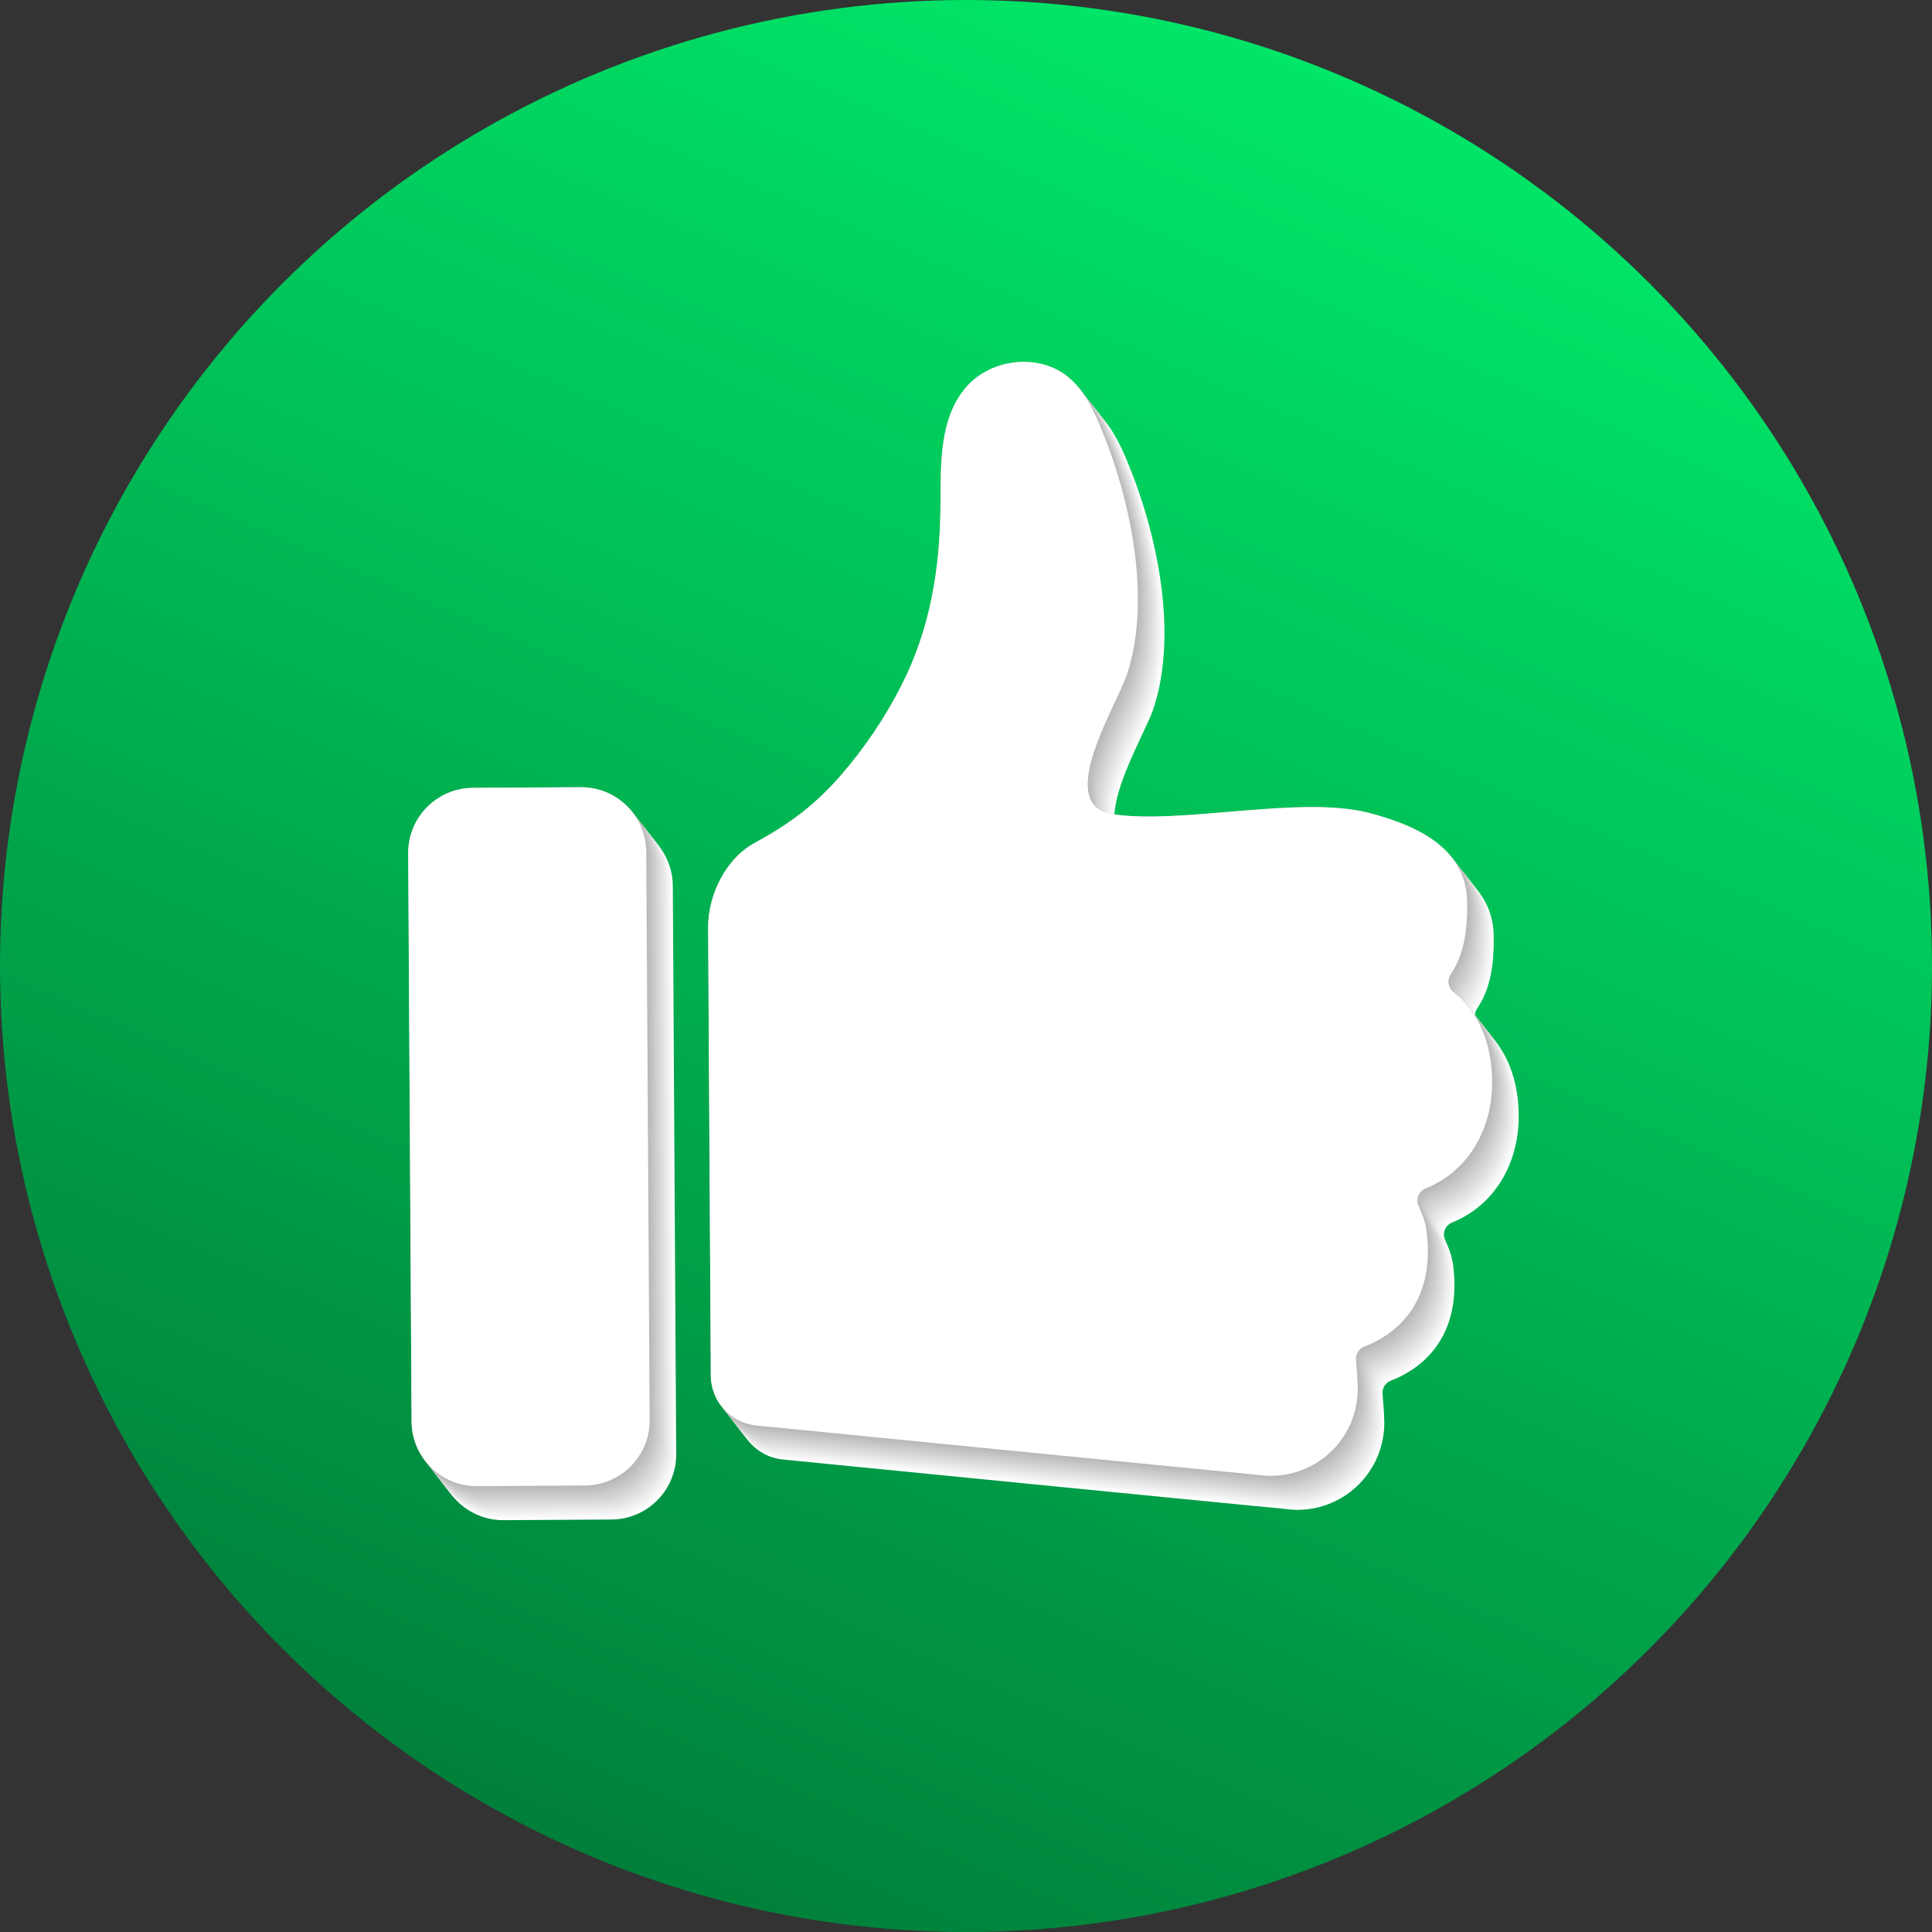 <?xml version="1.0" encoding="UTF-8"?><svg xmlns="http://www.w3.org/2000/svg" xmlns:xlink="http://www.w3.org/1999/xlink" viewBox="0 0 2861.57 2861.57"><rect x="0" y="0" width="2861.57" height="2861.57" fill="#333333" stroke="none"/><defs><style>.cls-1{fill:url(#linear-gradient);}.cls-2{fill:#f2f2f2;}.cls-3{fill:#f8f8f8;}.cls-4{fill:#eee;}.cls-5{fill:#ebebeb;}.cls-6{fill:#f5f5f5;}.cls-7{fill:#fcfcfc;}.cls-8{fill:#e7e7e7;}.cls-9{fill:#fff;}.cls-10{fill:#e4e4e4;}.cls-11{fill:#b5b5b5;}.cls-12{fill:#b8b8b8;}.cls-13{fill:#c2c2c2;}.cls-14{fill:#cdcdcd;}.cls-15{fill:#bcbcbc;}.cls-16{fill:#bfbfbf;}.cls-17{fill:#c9c9c9;}.cls-18{fill:#d0d0d0;}.cls-19{fill:#ddd;}.cls-20{fill:#d3d3d3;}.cls-21{fill:#dadada;}.cls-22{fill:#d7d7d7;}.cls-23{fill:#c6c6c6;}.cls-24{fill:#e1e1e1;}.cls-25{mix-blend-mode:multiply;}.cls-26{isolation:isolate;}</style><linearGradient id="linear-gradient" x1="1996.95" y1="116.38" x2="864.62" y2="2745.19" gradientTransform="matrix(1, 0, 0, 1, 0, 0)" gradientUnits="userSpaceOnUse"><stop offset="0" stop-color="#00e668"/><stop offset="1" stop-color="#00803a"/></linearGradient></defs><g class="cls-26"><g id="Layer_2"><g id="_Layer_"><g><circle class="cls-1" cx="1430.79" cy="1430.79" r="1430.79"/><g><g class="cls-25"><g><path class="cls-9" d="M1569.68,587.18c18.84,2.33,36.9,9.4,51.69,21.6,21.93,18.09,35.37,44.33,46.5,70.48,45.19,106.22,77.81,256.6,40.79,369.68-15.1,46.11-109.49,194.34-20.8,207.47,1.97,.29,3.95,.56,5.97,.81,93.76,11.59,240.79-21.08,342.14-8.55,11.14,1.38,21.74,3.3,31.65,5.89,76.49,19.99,144.37,55.32,144.84,133.31,.23,39.17-4.08,75.53-24.49,105.69-5.68,8.4-3.91,19.71,4.05,25.98,39.24,30.91,57.04,78.77,57.36,132.61,.43,71.67-36.03,133.19-98.63,158.58-10.22,4.15-14.92,15.9-10.28,25.91,5.29,11.41,9.96,23.55,11.67,36.6,15.52,118.28-59.85,159.53-91.93,171.59-8.11,3.05-13.21,11.08-12.46,19.72,1.12,12.92,2.51,31,2.58,42.17,.42,71.14-56.9,129.15-128.03,129.57-5.64,.03-11.2-.3-16.65-.98-1.18-.15-2.35-.31-3.52-.48-44.76-4.08-742.79-73.11-742.79-73.11-.57-.06-1.15-.12-1.72-.19-37.16-4.59-65.3-36.08-65.53-73.71,0,0-3.96-663.15-3.96-663.16-.29-48.12,25.6-102.31,68.88-125.81,51.56-28,89.87-56.41,128.68-101.28,34.5-39.89,64.18-83.93,88.2-130.88,43.09-84.24,57.74-173.58,58.36-267.7,.41-61.8-1.91-130.64,39.32-176.68,24.17-26.98,62.52-39.53,98.12-35.13"/><path class="cls-9" d="M912.04,1217.06c47.37,5.86,84.18,46.11,84.48,95.12l5.02,841.44c.32,53.26-42.6,96.69-95.85,97.01l-159.8,.95c-4.25,.03-8.43-.22-12.53-.73-47.38-5.86-84.18-46.11-84.48-95.12l-5.02-841.44c-.32-53.26,42.6-96.69,95.86-97.01l159.8-.95c4.24-.03,8.43,.22,12.53,.73"/></g><g><path class="cls-7" d="M1567.89,584.89c18.84,2.33,36.9,9.4,51.69,21.6,21.93,18.09,35.37,44.33,46.5,70.48,45.19,106.22,77.81,256.6,40.79,369.68-15.1,46.11-109.49,194.34-20.8,207.47,1.97,.29,3.95,.56,5.97,.81,93.76,11.59,240.79-21.08,342.14-8.55,11.14,1.38,21.74,3.3,31.65,5.89,76.49,19.99,144.37,55.32,144.84,133.31,.23,39.17-4.08,75.53-24.49,105.69-5.68,8.4-3.91,19.71,4.06,25.98,39.24,30.91,57.04,78.77,57.36,132.61,.43,71.67-36.03,133.19-98.63,158.58-10.22,4.15-14.92,15.9-10.28,25.91,5.29,11.42,9.96,23.55,11.67,36.6,15.52,118.28-59.85,159.53-91.93,171.59-8.11,3.05-13.21,11.08-12.46,19.72,1.12,12.92,2.51,31,2.58,42.18,.42,71.14-56.9,129.15-128.03,129.57-5.64,.03-11.2-.3-16.65-.98-1.18-.15-2.35-.31-3.52-.48-44.76-4.08-742.79-73.11-742.79-73.11-.58-.06-1.15-.12-1.72-.19-37.16-4.59-65.3-36.08-65.53-73.71,0,0-3.96-663.15-3.96-663.15-.29-48.12,25.6-102.31,68.88-125.81,51.56-28,89.87-56.41,128.68-101.28,34.5-39.88,64.18-83.93,88.2-130.88,43.09-84.24,57.74-173.58,58.36-267.7,.41-61.8-1.91-130.64,39.32-176.68,24.17-26.98,62.52-39.53,98.12-35.13"/><path class="cls-7" d="M910.25,1214.77c47.38,5.86,84.18,46.11,84.48,95.12l5.02,841.44c.32,53.26-42.6,96.69-95.85,97l-159.8,.95c-4.25,.03-8.43-.22-12.53-.73-47.38-5.86-84.18-46.11-84.48-95.12l-5.02-841.44c-.32-53.26,42.6-96.69,95.85-97.01l159.8-.95c4.25-.03,8.43,.22,12.53,.73"/></g><g><path class="cls-3" d="M1566.11,582.6c18.84,2.33,36.9,9.4,51.69,21.6,21.93,18.09,35.37,44.33,46.5,70.48,45.19,106.22,77.81,256.6,40.79,369.68-15.1,46.11-109.49,194.34-20.8,207.47,1.97,.29,3.95,.56,5.97,.81,93.76,11.59,240.79-21.08,342.13-8.55,11.14,1.38,21.74,3.3,31.65,5.89,76.49,19.99,144.38,55.32,144.84,133.31,.23,39.17-4.08,75.53-24.49,105.69-5.68,8.4-3.91,19.71,4.06,25.98,39.24,30.91,57.04,78.77,57.36,132.61,.43,71.67-36.03,133.19-98.63,158.58-10.22,4.15-14.92,15.9-10.28,25.91,5.29,11.42,9.96,23.55,11.67,36.6,15.52,118.28-59.85,159.53-91.93,171.59-8.11,3.05-13.21,11.08-12.46,19.72,1.12,12.92,2.51,31,2.58,42.18,.42,71.14-56.9,129.15-128.03,129.57-5.64,.03-11.2-.3-16.65-.98-1.18-.15-2.35-.31-3.52-.48-44.77-4.08-742.79-73.11-742.79-73.11-.58-.06-1.15-.12-1.72-.19-37.16-4.59-65.3-36.08-65.53-73.71,0,0-3.96-663.15-3.96-663.16-.29-48.12,25.6-102.31,68.88-125.81,51.56-28,89.87-56.41,128.68-101.28,34.5-39.89,64.18-83.93,88.2-130.88,43.09-84.24,57.74-173.58,58.36-267.7,.41-61.8-1.91-130.64,39.32-176.68,24.17-26.98,62.52-39.53,98.12-35.13"/><path class="cls-3" d="M908.47,1212.48c47.38,5.86,84.18,46.11,84.48,95.12l5.02,841.44c.32,53.26-42.6,96.69-95.85,97.01l-159.8,.95c-4.25,.03-8.43-.22-12.53-.73-47.37-5.86-84.18-46.11-84.48-95.12l-5.02-841.44c-.32-53.26,42.6-96.69,95.85-97.01l159.8-.95c4.24-.03,8.42,.22,12.53,.73"/></g><g><path class="cls-6" d="M1564.32,580.32c18.84,2.33,36.9,9.4,51.69,21.6,21.93,18.09,35.37,44.32,46.5,70.48,45.19,106.22,77.81,256.6,40.79,369.68-15.1,46.11-109.49,194.34-20.8,207.47,1.97,.29,3.95,.56,5.97,.81,93.76,11.59,240.79-21.08,342.13-8.55,11.14,1.38,21.74,3.3,31.65,5.89,76.49,19.99,144.37,55.32,144.84,133.31,.23,39.17-4.08,75.53-24.49,105.69-5.68,8.4-3.91,19.71,4.05,25.98,39.24,30.91,57.04,78.77,57.36,132.61,.43,71.67-36.03,133.19-98.63,158.58-10.22,4.15-14.92,15.9-10.28,25.91,5.29,11.42,9.96,23.55,11.67,36.6,15.52,118.28-59.85,159.53-91.93,171.59-8.11,3.05-13.21,11.08-12.46,19.72,1.12,12.92,2.51,31,2.58,42.18,.42,71.14-56.9,129.15-128.03,129.57-5.64,.03-11.2-.3-16.66-.98-1.18-.15-2.35-.31-3.52-.48-44.76-4.08-742.79-73.11-742.79-73.11-.58-.06-1.15-.12-1.72-.19-37.16-4.59-65.3-36.08-65.53-73.71,0,0-3.96-663.15-3.96-663.16-.29-48.12,25.6-102.31,68.88-125.81,51.56-28,89.87-56.41,128.68-101.28,34.5-39.89,64.18-83.93,88.2-130.88,43.09-84.24,57.74-173.58,58.36-267.7,.41-61.8-1.91-130.64,39.32-176.68,24.17-26.98,62.52-39.53,98.12-35.13"/><path class="cls-6" d="M906.68,1210.2c47.37,5.86,84.18,46.11,84.48,95.12l5.02,841.44c.32,53.26-42.6,96.69-95.85,97.01l-159.8,.95c-4.24,.03-8.43-.22-12.53-.73-47.38-5.86-84.18-46.11-84.48-95.12l-5.02-841.44c-.32-53.26,42.6-96.69,95.85-97.01l159.8-.95c4.25-.03,8.43,.22,12.53,.73"/></g><g><path class="cls-2" d="M1562.54,578.03c18.84,2.33,36.9,9.4,51.69,21.6,21.93,18.09,35.37,44.33,46.5,70.48,45.19,106.22,77.81,256.6,40.79,369.68-15.1,46.11-109.49,194.34-20.8,207.47,1.97,.29,3.95,.56,5.97,.81,93.76,11.59,240.79-21.08,342.14-8.55,11.14,1.38,21.74,3.3,31.65,5.89,76.49,19.99,144.37,55.32,144.84,133.31,.23,39.17-4.08,75.53-24.49,105.69-5.68,8.4-3.91,19.71,4.05,25.98,39.24,30.91,57.04,78.77,57.36,132.61,.43,71.67-36.03,133.19-98.63,158.58-10.22,4.15-14.92,15.9-10.28,25.91,5.29,11.42,9.96,23.55,11.67,36.6,15.52,118.28-59.84,159.53-91.93,171.59-8.11,3.05-13.21,11.08-12.46,19.72,1.12,12.92,2.51,31,2.58,42.17,.42,71.14-56.9,129.15-128.03,129.57-5.64,.03-11.2-.3-16.65-.98-1.18-.15-2.35-.31-3.52-.48-44.76-4.08-742.79-73.11-742.79-73.11-.58-.06-1.15-.12-1.72-.19-37.16-4.59-65.3-36.08-65.53-73.71,0,0-3.96-663.15-3.96-663.15-.29-48.12,25.6-102.31,68.88-125.81,51.56-28,89.87-56.41,128.68-101.28,34.5-39.89,64.18-83.93,88.2-130.88,43.09-84.24,57.74-173.58,58.36-267.7,.41-61.8-1.91-130.64,39.32-176.68,24.17-26.98,62.52-39.53,98.12-35.13"/><path class="cls-2" d="M904.9,1207.91c47.38,5.86,84.18,46.11,84.48,95.12l5.02,841.44c.32,53.26-42.6,96.69-95.85,97.01l-159.8,.95c-4.25,.03-8.43-.22-12.53-.73-47.38-5.86-84.18-46.11-84.48-95.12l-5.02-841.44c-.32-53.26,42.6-96.69,95.85-97l159.8-.95c4.25-.03,8.43,.22,12.53,.73"/></g><g><path class="cls-4" d="M1560.75,575.74c18.83,2.33,36.9,9.4,51.69,21.6,21.93,18.09,35.37,44.33,46.5,70.48,45.19,106.22,77.81,256.6,40.79,369.68-15.1,46.11-109.49,194.34-20.8,207.47,1.97,.29,3.95,.56,5.97,.81,93.76,11.59,240.79-21.08,342.14-8.55,11.14,1.38,21.74,3.3,31.65,5.89,76.49,19.99,144.38,55.32,144.84,133.31,.23,39.17-4.08,75.53-24.49,105.69-5.68,8.4-3.91,19.71,4.05,25.98,39.24,30.91,57.04,78.77,57.36,132.61,.43,71.67-36.03,133.19-98.63,158.58-10.22,4.15-14.92,15.9-10.28,25.91,5.29,11.41,9.96,23.55,11.67,36.6,15.52,118.28-59.85,159.53-91.93,171.59-8.11,3.05-13.21,11.08-12.46,19.72,1.12,12.92,2.51,31,2.58,42.18,.42,71.14-56.9,129.15-128.03,129.57-5.64,.03-11.2-.3-16.65-.98-1.18-.15-2.35-.31-3.52-.48-44.76-4.08-742.79-73.11-742.79-73.11-.58-.06-1.15-.12-1.72-.19-37.16-4.59-65.3-36.08-65.53-73.71,0,0-3.96-663.15-3.96-663.15-.29-48.12,25.6-102.31,68.88-125.81,51.56-28,89.87-56.41,128.68-101.28,34.5-39.88,64.18-83.93,88.2-130.88,43.09-84.24,57.74-173.58,58.36-267.7,.41-61.8-1.91-130.64,39.32-176.68,24.17-26.98,62.52-39.53,98.12-35.13"/><path class="cls-4" d="M903.11,1205.62c47.38,5.86,84.18,46.11,84.48,95.12l5.02,841.44c.32,53.26-42.6,96.69-95.85,97l-159.8,.95c-4.25,.03-8.43-.22-12.53-.73-47.38-5.86-84.18-46.11-84.48-95.12l-5.02-841.44c-.32-53.26,42.6-96.69,95.85-97.01l159.8-.95c4.25-.03,8.43,.22,12.53,.73"/></g><g><path class="cls-5" d="M1558.96,573.45c18.84,2.33,36.9,9.4,51.69,21.6,21.93,18.09,35.37,44.33,46.5,70.48,45.19,106.22,77.81,256.6,40.79,369.68-15.1,46.11-109.49,194.34-20.8,207.47,1.97,.29,3.95,.56,5.97,.81,93.76,11.59,240.79-21.08,342.13-8.55,11.14,1.38,21.74,3.3,31.65,5.89,76.49,19.99,144.37,55.32,144.84,133.31,.23,39.17-4.08,75.53-24.49,105.69-5.68,8.4-3.91,19.71,4.05,25.98,39.24,30.91,57.04,78.77,57.36,132.61,.43,71.67-36.03,133.19-98.63,158.58-10.22,4.15-14.92,15.9-10.28,25.91,5.29,11.42,9.96,23.55,11.67,36.6,15.52,118.28-59.84,159.53-91.93,171.59-8.11,3.05-13.21,11.08-12.46,19.72,1.12,12.92,2.51,31,2.58,42.18,.42,71.14-56.9,129.15-128.03,129.57-5.64,.03-11.2-.3-16.65-.98-1.18-.15-2.35-.31-3.52-.48-44.76-4.08-742.79-73.11-742.79-73.11-.58-.06-1.15-.12-1.72-.19-37.16-4.59-65.3-36.08-65.53-73.71,0,0-3.96-663.15-3.96-663.16-.29-48.12,25.6-102.31,68.88-125.81,51.56-28,89.87-56.41,128.68-101.28,34.5-39.89,64.18-83.93,88.2-130.88,43.09-84.24,57.74-173.58,58.36-267.7,.41-61.8-1.91-130.64,39.32-176.68,24.17-26.98,62.52-39.53,98.12-35.13"/><path class="cls-5" d="M901.33,1203.33c47.37,5.86,84.18,46.11,84.48,95.12l5.02,841.44c.32,53.26-42.6,96.69-95.85,97.01l-159.8,.95c-4.25,.03-8.43-.22-12.53-.73-47.38-5.86-84.18-46.11-84.48-95.12l-5.02-841.44c-.32-53.26,42.6-96.69,95.85-97.01l159.8-.95c4.25-.03,8.43,.22,12.53,.73"/></g><g><path class="cls-8" d="M1557.18,571.16c18.84,2.33,36.9,9.4,51.69,21.6,21.93,18.09,35.37,44.32,46.5,70.48,45.19,106.22,77.81,256.6,40.79,369.68-15.1,46.11-109.49,194.34-20.8,207.47,1.97,.29,3.95,.56,5.97,.81,93.76,11.59,240.79-21.08,342.13-8.55,11.14,1.38,21.74,3.3,31.65,5.89,76.49,19.99,144.37,55.32,144.84,133.31,.23,39.17-4.08,75.53-24.49,105.69-5.68,8.4-3.91,19.71,4.05,25.98,39.24,30.91,57.04,78.77,57.36,132.61,.43,71.67-36.03,133.19-98.63,158.58-10.22,4.15-14.92,15.9-10.28,25.91,5.29,11.42,9.96,23.55,11.67,36.6,15.52,118.28-59.85,159.53-91.93,171.59-8.11,3.05-13.21,11.08-12.46,19.72,1.12,12.92,2.51,31,2.58,42.17,.42,71.14-56.9,129.15-128.03,129.57-5.64,.03-11.2-.3-16.65-.98-1.18-.15-2.35-.31-3.52-.48-44.76-4.08-742.79-73.11-742.79-73.11-.58-.06-1.15-.12-1.72-.19-37.16-4.59-65.3-36.08-65.53-73.71,0,0-3.96-663.15-3.96-663.16-.29-48.12,25.6-102.31,68.88-125.81,51.56-28,89.87-56.41,128.68-101.28,34.5-39.89,64.18-83.93,88.2-130.88,43.09-84.24,57.74-173.58,58.36-267.7,.41-61.8-1.91-130.64,39.32-176.68,24.17-26.98,62.52-39.53,98.12-35.13"/><path class="cls-8" d="M899.54,1201.04c47.38,5.86,84.18,46.11,84.48,95.12l5.02,841.44c.32,53.26-42.6,96.69-95.85,97.01l-159.8,.95c-4.25,.02-8.43-.22-12.53-.73-47.38-5.86-84.18-46.11-84.48-95.12l-5.02-841.44c-.32-53.26,42.6-96.69,95.85-97.01l159.8-.95c4.25-.03,8.43,.22,12.53,.73"/></g><g><path class="cls-10" d="M1555.39,568.87c18.83,2.33,36.9,9.4,51.69,21.6,21.93,18.09,35.37,44.33,46.5,70.48,45.19,106.22,77.81,256.6,40.79,369.68-15.1,46.11-109.49,194.34-20.8,207.47,1.97,.29,3.95,.56,5.97,.81,93.76,11.59,240.79-21.08,342.13-8.55,11.14,1.38,21.74,3.3,31.65,5.89,76.49,19.99,144.37,55.32,144.84,133.31,.23,39.17-4.08,75.53-24.49,105.69-5.68,8.4-3.91,19.71,4.05,25.98,39.24,30.91,57.04,78.77,57.36,132.61,.43,71.67-36.03,133.19-98.63,158.58-10.22,4.15-14.92,15.9-10.28,25.91,5.29,11.42,9.96,23.55,11.67,36.6,15.52,118.28-59.85,159.53-91.93,171.59-8.11,3.05-13.21,11.08-12.46,19.72,1.12,12.92,2.51,31,2.58,42.18,.42,71.14-56.9,129.15-128.03,129.57-5.64,.03-11.2-.3-16.65-.98-1.18-.15-2.35-.31-3.52-.48-44.76-4.08-742.79-73.11-742.79-73.11-.58-.06-1.15-.12-1.72-.19-37.16-4.59-65.3-36.08-65.53-73.71,0,0-3.96-663.15-3.96-663.15-.29-48.12,25.6-102.31,68.88-125.81,51.56-28,89.87-56.41,128.68-101.28,34.5-39.89,64.18-83.93,88.2-130.88,43.09-84.24,57.74-173.58,58.36-267.7,.41-61.8-1.91-130.64,39.32-176.68,24.17-26.98,62.52-39.53,98.12-35.13"/><path class="cls-10" d="M897.76,1198.75c47.38,5.86,84.18,46.11,84.48,95.12l5.02,841.44c.32,53.26-42.6,96.69-95.85,97.01l-159.8,.95c-4.25,.03-8.43-.22-12.53-.73-47.38-5.86-84.18-46.11-84.48-95.12l-5.02-841.44c-.32-53.26,42.6-96.69,95.85-97.01l159.8-.95c4.24-.03,8.43,.22,12.53,.73"/></g><g><path class="cls-24" d="M1553.61,566.58c18.83,2.33,36.9,9.4,51.69,21.6,21.93,18.09,35.37,44.33,46.5,70.48,45.19,106.22,77.81,256.6,40.79,369.68-15.1,46.11-109.49,194.34-20.8,207.47,1.97,.29,3.95,.56,5.97,.81,93.76,11.59,240.79-21.08,342.13-8.55,11.14,1.38,21.74,3.3,31.65,5.89,76.49,19.99,144.38,55.32,144.84,133.31,.23,39.17-4.08,75.53-24.49,105.69-5.68,8.4-3.91,19.71,4.05,25.98,39.24,30.91,57.04,78.77,57.36,132.61,.43,71.67-36.03,133.19-98.63,158.58-10.22,4.15-14.92,15.9-10.28,25.91,5.29,11.42,9.96,23.55,11.67,36.6,15.52,118.28-59.85,159.53-91.93,171.59-8.11,3.05-13.21,11.08-12.46,19.72,1.12,12.92,2.51,31,2.58,42.18,.42,71.14-56.9,129.15-128.03,129.57-5.64,.03-11.2-.3-16.65-.98-1.18-.15-2.35-.31-3.52-.48-44.76-4.08-742.79-73.11-742.79-73.11-.58-.06-1.15-.12-1.72-.19-37.16-4.59-65.3-36.08-65.53-73.71,0,0-3.96-663.15-3.96-663.15-.29-48.12,25.6-102.31,68.88-125.81,51.56-28,89.87-56.41,128.68-101.28,34.5-39.88,64.18-83.93,88.2-130.88,43.09-84.24,57.74-173.58,58.36-267.7,.41-61.8-1.91-130.64,39.32-176.68,24.17-26.98,62.52-39.53,98.12-35.13"/><path class="cls-24" d="M895.97,1196.46c47.38,5.86,84.18,46.11,84.48,95.12l5.02,841.44c.32,53.26-42.6,96.69-95.85,97l-159.8,.95c-4.25,.03-8.43-.22-12.53-.73-47.38-5.86-84.18-46.11-84.48-95.12l-5.02-841.44c-.32-53.26,42.6-96.69,95.85-97.01l159.8-.95c4.25-.03,8.43,.22,12.53,.73"/></g><g><path class="cls-19" d="M1551.82,564.29c18.84,2.33,36.9,9.4,51.69,21.6,21.93,18.09,35.37,44.33,46.5,70.48,45.19,106.22,77.81,256.6,40.79,369.68-15.1,46.11-109.49,194.34-20.8,207.47,1.97,.29,3.95,.56,5.97,.81,93.76,11.59,240.79-21.08,342.13-8.55,11.14,1.38,21.74,3.3,31.65,5.89,76.49,19.99,144.37,55.32,144.84,133.31,.23,39.17-4.08,75.53-24.49,105.69-5.68,8.4-3.91,19.71,4.05,25.98,39.24,30.91,57.04,78.77,57.36,132.61,.43,71.67-36.03,133.19-98.63,158.58-10.22,4.15-14.92,15.9-10.28,25.91,5.29,11.42,9.96,23.55,11.67,36.6,15.52,118.28-59.85,159.53-91.93,171.59-8.11,3.05-13.21,11.08-12.46,19.72,1.12,12.92,2.51,31,2.58,42.18,.42,71.14-56.9,129.15-128.03,129.57-5.64,.03-11.2-.3-16.65-.98-1.18-.15-2.35-.31-3.52-.48-44.76-4.08-742.79-73.11-742.79-73.11-.58-.06-1.15-.12-1.72-.19-37.16-4.59-65.3-36.08-65.53-73.71,0,0-3.96-663.15-3.96-663.16-.29-48.12,25.6-102.31,68.88-125.81,51.56-28,89.87-56.41,128.68-101.28,34.5-39.89,64.18-83.93,88.2-130.88,43.09-84.24,57.74-173.58,58.36-267.7,.41-61.81-1.91-130.64,39.32-176.68,24.17-26.98,62.52-39.53,98.12-35.13"/><path class="cls-19" d="M894.18,1194.17c47.38,5.86,84.18,46.11,84.48,95.12l5.02,841.44c.32,53.26-42.6,96.69-95.85,97.01l-159.8,.95c-4.24,.03-8.42-.22-12.53-.73-47.38-5.86-84.18-46.11-84.48-95.12l-5.02-841.44c-.32-53.26,42.6-96.69,95.85-97.01l159.8-.95c4.25-.02,8.43,.22,12.53,.73"/></g><g><path class="cls-21" d="M1550.04,562c18.84,2.33,36.9,9.4,51.69,21.6,21.93,18.09,35.37,44.33,46.5,70.48,45.19,106.22,77.81,256.6,40.79,369.68-15.1,46.11-109.49,194.34-20.8,207.47,1.97,.29,3.95,.56,5.97,.81,93.76,11.59,240.79-21.08,342.14-8.55,11.14,1.38,21.74,3.3,31.65,5.89,76.49,19.99,144.37,55.32,144.84,133.31,.23,39.17-4.08,75.53-24.49,105.69-5.68,8.4-3.91,19.71,4.05,25.98,39.24,30.91,57.04,78.77,57.36,132.61,.43,71.67-36.03,133.19-98.63,158.58-10.22,4.15-14.92,15.9-10.28,25.91,5.29,11.42,9.96,23.55,11.67,36.6,15.52,118.28-59.85,159.53-91.93,171.59-8.11,3.05-13.21,11.08-12.46,19.72,1.12,12.92,2.51,31,2.58,42.17,.42,71.14-56.9,129.15-128.03,129.57-5.64,.03-11.2-.3-16.65-.98-1.18-.15-2.35-.31-3.52-.48-44.76-4.08-742.79-73.11-742.79-73.11-.57-.06-1.15-.12-1.72-.19-37.16-4.59-65.3-36.08-65.53-73.71,0,0-3.96-663.15-3.96-663.16-.29-48.12,25.6-102.31,68.88-125.81,51.56-28,89.87-56.41,128.68-101.28,34.5-39.89,64.18-83.93,88.2-130.88,43.09-84.24,57.74-173.58,58.36-267.7,.41-61.8-1.91-130.64,39.32-176.68,24.17-26.98,62.52-39.53,98.12-35.13"/><path class="cls-21" d="M892.4,1191.88c47.38,5.86,84.18,46.11,84.48,95.12l5.02,841.44c.32,53.26-42.6,96.69-95.85,97.01l-159.8,.95c-4.25,.03-8.43-.22-12.53-.73-47.38-5.86-84.18-46.11-84.48-95.12l-5.02-841.44c-.32-53.26,42.6-96.69,95.86-97.01l159.8-.95c4.24-.03,8.43,.22,12.53,.73"/></g><g><path class="cls-22" d="M1548.25,559.71c18.83,2.33,36.9,9.4,51.69,21.6,21.93,18.09,35.37,44.33,46.5,70.48,45.19,106.22,77.81,256.6,40.79,369.68-15.1,46.11-109.49,194.34-20.8,207.47,1.97,.29,3.95,.56,5.97,.81,93.76,11.59,240.79-21.08,342.14-8.55,11.14,1.38,21.74,3.3,31.65,5.89,76.49,19.99,144.37,55.32,144.84,133.31,.23,39.17-4.08,75.53-24.49,105.69-5.68,8.4-3.91,19.71,4.05,25.98,39.24,30.91,57.04,78.77,57.36,132.61,.43,71.67-36.03,133.19-98.63,158.58-10.22,4.15-14.92,15.9-10.28,25.91,5.29,11.42,9.96,23.55,11.67,36.6,15.52,118.28-59.85,159.53-91.93,171.59-8.11,3.05-13.21,11.08-12.46,19.72,1.12,12.92,2.51,31,2.58,42.18,.42,71.14-56.9,129.15-128.03,129.57-5.64,.03-11.2-.3-16.65-.98-1.18-.15-2.35-.31-3.52-.48-44.76-4.08-742.79-73.11-742.79-73.11-.58-.06-1.15-.12-1.72-.19-37.16-4.59-65.3-36.08-65.53-73.71,0,0-3.96-663.15-3.96-663.15-.29-48.12,25.6-102.31,68.88-125.81,51.56-28,89.87-56.41,128.68-101.28,34.5-39.89,64.18-83.93,88.2-130.88,43.09-84.24,57.74-173.58,58.36-267.7,.41-61.8-1.91-130.64,39.32-176.68,24.17-26.98,62.52-39.53,98.12-35.13"/><path class="cls-22" d="M890.61,1189.59c47.38,5.86,84.18,46.11,84.48,95.12l5.02,841.44c.32,53.26-42.6,96.69-95.85,97.01l-159.8,.95c-4.25,.03-8.43-.22-12.53-.73-47.38-5.86-84.18-46.11-84.48-95.12l-5.02-841.44c-.32-53.26,42.6-96.69,95.85-97.01l159.8-.95c4.25-.03,8.43,.22,12.53,.73"/></g><g><path class="cls-20" d="M1546.47,557.42c18.84,2.33,36.9,9.4,51.69,21.6,21.93,18.09,35.37,44.33,46.5,70.48,45.19,106.22,77.81,256.6,40.79,369.68-15.1,46.11-109.49,194.34-20.8,207.47,1.97,.29,3.95,.56,5.97,.81,93.76,11.59,240.79-21.08,342.13-8.55,11.14,1.38,21.74,3.3,31.65,5.89,76.49,19.99,144.38,55.32,144.84,133.31,.23,39.17-4.08,75.53-24.49,105.69-5.68,8.4-3.91,19.71,4.06,25.98,39.24,30.91,57.04,78.77,57.36,132.61,.43,71.67-36.03,133.19-98.63,158.58-10.22,4.15-14.92,15.9-10.28,25.91,5.29,11.42,9.96,23.55,11.67,36.6,15.52,118.28-59.84,159.53-91.92,171.59-8.11,3.05-13.21,11.08-12.46,19.72,1.12,12.92,2.51,31,2.58,42.18,.42,71.14-56.9,129.15-128.03,129.57-5.64,.03-11.2-.3-16.65-.98-1.18-.15-2.35-.31-3.52-.48-44.77-4.08-742.79-73.11-742.79-73.11-.58-.06-1.15-.12-1.72-.19-37.16-4.59-65.3-36.08-65.53-73.71,0,0-3.96-663.15-3.96-663.16-.29-48.12,25.6-102.31,68.88-125.81,51.56-28,89.87-56.41,128.68-101.28,34.5-39.89,64.18-83.93,88.2-130.88,43.09-84.24,57.74-173.58,58.36-267.7,.41-61.8-1.91-130.64,39.32-176.68,24.17-26.98,62.52-39.53,98.12-35.13"/><path class="cls-20" d="M888.83,1187.3c47.38,5.86,84.18,46.11,84.48,95.12l5.02,841.44c.32,53.26-42.6,96.69-95.85,97.01l-159.8,.95c-4.25,.02-8.43-.22-12.53-.73-47.37-5.86-84.18-46.11-84.48-95.12l-5.02-841.44c-.32-53.26,42.6-96.69,95.85-97.01l159.8-.95c4.24-.03,8.42,.22,12.53,.73"/></g><g><path class="cls-18" d="M1544.68,555.13c18.84,2.33,36.9,9.4,51.69,21.6,21.93,18.09,35.37,44.32,46.5,70.48,45.19,106.22,77.81,256.6,40.79,369.68-15.1,46.11-109.49,194.34-20.8,207.47,1.97,.29,3.95,.56,5.97,.81,93.76,11.59,240.79-21.08,342.13-8.55,11.14,1.38,21.74,3.3,31.65,5.89,76.49,19.99,144.37,55.32,144.84,133.31,.23,39.17-4.08,75.53-24.49,105.69-5.68,8.4-3.91,19.71,4.06,25.98,39.24,30.91,57.04,78.77,57.36,132.61,.43,71.67-36.03,133.19-98.63,158.58-10.22,4.15-14.92,15.9-10.28,25.91,5.29,11.42,9.96,23.55,11.67,36.6,15.52,118.28-59.85,159.53-91.92,171.59-8.11,3.05-13.21,11.08-12.46,19.72,1.12,12.92,2.51,31,2.58,42.18,.42,71.14-56.9,129.15-128.03,129.57-5.64,.03-11.2-.3-16.65-.98-1.18-.15-2.35-.31-3.52-.48-44.76-4.08-742.79-73.11-742.79-73.11-.58-.06-1.15-.12-1.72-.19-37.16-4.59-65.3-36.08-65.53-73.71,0,0-3.96-663.15-3.96-663.16-.29-48.12,25.6-102.31,68.88-125.81,51.56-28,89.87-56.41,128.68-101.28,34.5-39.89,64.18-83.93,88.2-130.88,43.09-84.24,57.74-173.58,58.36-267.7,.41-61.81-1.91-130.64,39.32-176.68,24.17-26.98,62.52-39.53,98.12-35.13"/><path class="cls-18" d="M887.04,1185.01c47.38,5.86,84.18,46.11,84.48,95.12l5.02,841.44c.32,53.26-42.6,96.69-95.85,97.01l-159.8,.95c-4.25,.02-8.43-.22-12.53-.73-47.38-5.86-84.18-46.11-84.48-95.12l-5.02-841.44c-.32-53.26,42.6-96.69,95.85-97.01l159.8-.95c4.25-.03,8.43,.22,12.53,.73"/></g><g><path class="cls-14" d="M1542.9,552.84c18.84,2.33,36.9,9.4,51.69,21.6,21.93,18.09,35.37,44.33,46.5,70.48,45.19,106.22,77.81,256.6,40.79,369.68-15.1,46.11-109.49,194.34-20.8,207.47,1.97,.29,3.95,.56,5.97,.81,93.76,11.59,240.79-21.08,342.14-8.55,11.14,1.38,21.74,3.3,31.65,5.89,76.49,19.99,144.37,55.32,144.84,133.31,.23,39.17-4.08,75.53-24.49,105.69-5.68,8.4-3.91,19.71,4.05,25.98,39.24,30.91,57.04,78.77,57.36,132.61,.43,71.67-36.03,133.19-98.63,158.58-10.22,4.15-14.92,15.9-10.28,25.91,5.29,11.41,9.96,23.55,11.67,36.6,15.52,118.28-59.84,159.53-91.93,171.59-8.11,3.05-13.21,11.08-12.46,19.72,1.12,12.92,2.51,31,2.58,42.17,.42,71.14-56.9,129.15-128.03,129.57-5.64,.03-11.2-.3-16.65-.98-1.18-.15-2.35-.31-3.52-.48-44.76-4.08-742.79-73.11-742.79-73.11-.58-.06-1.15-.12-1.72-.19-37.16-4.59-65.3-36.08-65.53-73.71,0,0-3.96-663.15-3.96-663.15-.29-48.12,25.6-102.31,68.88-125.81,51.56-28,89.87-56.41,128.68-101.28,34.5-39.89,64.18-83.93,88.2-130.88,43.09-84.24,57.74-173.58,58.36-267.7,.41-61.8-1.91-130.64,39.32-176.68,24.17-26.98,62.52-39.53,98.12-35.13"/><path class="cls-14" d="M885.26,1182.73c47.37,5.86,84.18,46.11,84.48,95.12l5.02,841.44c.32,53.26-42.6,96.69-95.85,97.01l-159.8,.95c-4.25,.03-8.43-.22-12.53-.73-47.38-5.86-84.18-46.11-84.48-95.12l-5.02-841.44c-.32-53.26,42.6-96.69,95.85-97l159.8-.95c4.25-.03,8.43,.22,12.53,.73"/></g><g><path class="cls-17" d="M1541.11,550.56c18.83,2.33,36.9,9.4,51.69,21.6,21.93,18.09,35.37,44.33,46.5,70.48,45.19,106.22,77.81,256.6,40.79,369.68-15.1,46.11-109.49,194.34-20.8,207.47,1.97,.29,3.95,.56,5.97,.81,93.76,11.59,240.79-21.08,342.14-8.55,11.14,1.38,21.74,3.3,31.65,5.89,76.49,19.99,144.38,55.32,144.84,133.31,.23,39.17-4.08,75.53-24.49,105.69-5.68,8.4-3.91,19.71,4.05,25.98,39.24,30.91,57.04,78.77,57.36,132.61,.43,71.67-36.03,133.19-98.63,158.58-10.22,4.15-14.92,15.9-10.28,25.91,5.29,11.42,9.96,23.55,11.67,36.6,15.52,118.28-59.85,159.53-91.93,171.59-8.11,3.05-13.21,11.08-12.46,19.72,1.12,12.92,2.51,31,2.58,42.18,.42,71.14-56.9,129.15-128.03,129.57-5.64,.03-11.2-.3-16.65-.98-1.18-.15-2.35-.31-3.52-.48-44.77-4.08-742.79-73.11-742.79-73.11-.57-.06-1.15-.12-1.72-.19-37.16-4.59-65.3-36.08-65.53-73.71,0,0-3.96-663.15-3.96-663.15-.29-48.12,25.6-102.31,68.88-125.81,51.56-28,89.87-56.41,128.68-101.28,34.5-39.88,64.18-83.93,88.2-130.88,43.09-84.24,57.74-173.58,58.36-267.7,.41-61.8-1.91-130.64,39.32-176.68,24.17-26.98,62.52-39.53,98.12-35.13"/><path class="cls-17" d="M883.47,1180.44c47.38,5.86,84.18,46.11,84.48,95.12l5.02,841.44c.32,53.26-42.6,96.69-95.86,97l-159.8,.95c-4.25,.03-8.43-.22-12.53-.73-47.38-5.86-84.18-46.11-84.48-95.12l-5.02-841.44c-.32-53.26,42.6-96.69,95.85-97.01l159.8-.95c4.25-.03,8.43,.22,12.53,.73"/></g><g><path class="cls-23" d="M1539.32,548.27c18.84,2.33,36.9,9.4,51.69,21.6,21.93,18.09,35.37,44.33,46.5,70.48,45.19,106.22,77.81,256.6,40.79,369.68-15.1,46.11-109.49,194.34-20.8,207.47,1.97,.29,3.95,.56,5.97,.81,93.76,11.59,240.79-21.08,342.13-8.55,11.14,1.38,21.74,3.3,31.65,5.89,76.49,19.99,144.37,55.32,144.84,133.31,.23,39.17-4.08,75.53-24.49,105.69-5.68,8.4-3.91,19.71,4.05,25.98,39.24,30.91,57.04,78.77,57.36,132.61,.43,71.67-36.03,133.19-98.63,158.58-10.22,4.15-14.92,15.9-10.28,25.91,5.29,11.42,9.96,23.55,11.67,36.6,15.52,118.28-59.85,159.53-91.93,171.59-8.11,3.05-13.21,11.08-12.46,19.72,1.12,12.92,2.51,31,2.58,42.18,.42,71.14-56.9,129.15-128.03,129.57-5.64,.03-11.2-.3-16.65-.98-1.18-.15-2.35-.31-3.52-.48-44.76-4.08-742.79-73.11-742.79-73.11-.58-.06-1.15-.12-1.72-.19-37.16-4.59-65.3-36.08-65.53-73.71,0,0-3.96-663.15-3.96-663.16-.29-48.12,25.6-102.31,68.88-125.81,51.56-28,89.87-56.41,128.68-101.28,34.5-39.89,64.18-83.93,88.2-130.88,43.09-84.24,57.74-173.58,58.36-267.7,.41-61.8-1.91-130.64,39.32-176.68,24.17-26.98,62.52-39.53,98.12-35.13"/><path class="cls-23" d="M881.69,1178.15c47.37,5.86,84.18,46.11,84.48,95.12l5.02,841.44c.32,53.26-42.6,96.69-95.85,97.01l-159.8,.95c-4.25,.03-8.43-.22-12.53-.73-47.38-5.86-84.18-46.11-84.48-95.12l-5.02-841.44c-.32-53.26,42.6-96.69,95.85-97.01l159.8-.95c4.25-.03,8.43,.22,12.53,.73"/></g><g><path class="cls-13" d="M1537.54,545.98c18.84,2.33,36.9,9.4,51.69,21.6,21.93,18.09,35.37,44.33,46.5,70.48,45.19,106.22,77.81,256.6,40.79,369.68-15.1,46.11-109.49,194.34-20.8,207.47,1.97,.29,3.95,.56,5.97,.81,93.76,11.59,240.79-21.08,342.13-8.55,11.14,1.38,21.74,3.3,31.65,5.89,76.49,19.99,144.37,55.32,144.84,133.31,.23,39.17-4.08,75.53-24.49,105.69-5.68,8.4-3.91,19.71,4.05,25.98,39.24,30.91,57.04,78.77,57.36,132.61,.43,71.67-36.03,133.19-98.62,158.58-10.22,4.15-14.92,15.9-10.28,25.91,5.29,11.42,9.96,23.55,11.67,36.6,15.52,118.28-59.85,159.53-91.93,171.59-8.11,3.05-13.21,11.08-12.46,19.72,1.12,12.92,2.51,31,2.58,42.17,.42,71.14-56.9,129.15-128.03,129.57-5.64,.03-11.2-.3-16.65-.98-1.18-.15-2.35-.31-3.52-.48-44.76-4.08-742.79-73.11-742.79-73.11-.58-.06-1.15-.12-1.72-.19-37.16-4.59-65.3-36.08-65.53-73.71,0,0-3.96-663.15-3.96-663.16-.29-48.12,25.6-102.31,68.88-125.81,51.56-28,89.87-56.41,128.68-101.28,34.5-39.89,64.18-83.93,88.2-130.88,43.09-84.24,57.74-173.58,58.36-267.7,.41-61.8-1.91-130.64,39.32-176.68,24.17-26.98,62.52-39.53,98.12-35.13"/><path class="cls-13" d="M879.9,1175.86c47.38,5.86,84.18,46.11,84.48,95.12l5.02,841.44c.32,53.26-42.6,96.69-95.85,97.01l-159.8,.95c-4.25,.02-8.43-.22-12.53-.73-47.38-5.86-84.18-46.11-84.48-95.12l-5.02-841.44c-.32-53.26,42.6-96.69,95.85-97.01l159.8-.95c4.25-.03,8.43,.22,12.53,.73"/></g><g><path class="cls-16" d="M1535.75,543.69c18.83,2.33,36.9,9.4,51.69,21.6,21.93,18.09,35.37,44.33,46.5,70.48,45.19,106.22,77.81,256.6,40.79,369.68-15.1,46.11-109.49,194.34-20.8,207.47,1.97,.29,3.95,.56,5.97,.81,93.76,11.59,240.79-21.08,342.13-8.55,11.14,1.38,21.74,3.3,31.65,5.89,76.49,19.99,144.37,55.32,144.84,133.31,.23,39.17-4.08,75.53-24.49,105.69-5.68,8.4-3.91,19.71,4.05,25.98,39.24,30.91,57.04,78.77,57.36,132.61,.43,71.67-36.03,133.19-98.63,158.58-10.22,4.15-14.92,15.9-10.28,25.91,5.29,11.42,9.96,23.55,11.67,36.6,15.52,118.28-59.85,159.53-91.93,171.59-8.11,3.05-13.21,11.08-12.46,19.72,1.12,12.92,2.51,31,2.58,42.18,.42,71.14-56.9,129.15-128.03,129.57-5.64,.03-11.2-.3-16.65-.98-1.18-.15-2.35-.31-3.52-.48-44.76-4.08-742.79-73.11-742.79-73.11-.58-.06-1.15-.12-1.72-.19-37.16-4.59-65.3-36.08-65.53-73.71,0,0-3.96-663.15-3.96-663.15-.29-48.12,25.6-102.31,68.88-125.81,51.56-28,89.87-56.41,128.68-101.28,34.5-39.89,64.18-83.93,88.2-130.88,43.09-84.24,57.74-173.58,58.36-267.7,.41-61.8-1.91-130.64,39.32-176.68,24.17-26.98,62.52-39.53,98.12-35.13"/><path class="cls-16" d="M878.12,1173.57c47.38,5.86,84.18,46.11,84.48,95.12l5.02,841.44c.32,53.26-42.6,96.69-95.85,97.01l-159.8,.95c-4.25,.03-8.43-.22-12.53-.73-47.38-5.86-84.18-46.11-84.48-95.12l-5.02-841.44c-.32-53.26,42.6-96.69,95.85-97l159.8-.95c4.25-.02,8.43,.22,12.53,.73"/></g><g><path class="cls-15" d="M1533.97,541.4c18.83,2.33,36.9,9.4,51.69,21.6,21.93,18.09,35.37,44.33,46.5,70.48,45.19,106.22,77.81,256.6,40.79,369.68-15.1,46.11-109.49,194.34-20.8,207.47,1.97,.29,3.95,.56,5.97,.81,93.76,11.59,240.79-21.08,342.13-8.55,11.14,1.38,21.74,3.3,31.65,5.89,76.49,19.99,144.37,55.32,144.84,133.31,.23,39.17-4.08,75.53-24.49,105.69-5.68,8.4-3.91,19.71,4.05,25.98,39.24,30.91,57.04,78.77,57.36,132.61,.43,71.67-36.03,133.19-98.63,158.58-10.22,4.15-14.92,15.9-10.28,25.91,5.29,11.42,9.96,23.55,11.67,36.6,15.52,118.28-59.84,159.53-91.92,171.59-8.11,3.05-13.21,11.08-12.46,19.72,1.12,12.92,2.51,31,2.58,42.18,.42,71.14-56.9,129.15-128.03,129.57-5.64,.03-11.2-.3-16.65-.98-1.18-.15-2.35-.31-3.52-.48-44.76-4.08-742.79-73.11-742.79-73.11-.58-.06-1.15-.12-1.72-.19-37.16-4.59-65.3-36.08-65.53-73.71,0,0-3.96-663.15-3.96-663.15-.29-48.12,25.6-102.31,68.88-125.81,51.56-28,89.87-56.41,128.68-101.28,34.5-39.88,64.18-83.93,88.2-130.88,43.09-84.24,57.74-173.58,58.36-267.7,.41-61.8-1.91-130.64,39.32-176.68,24.17-26.98,62.52-39.53,98.12-35.13"/><path class="cls-15" d="M876.33,1171.28c47.38,5.86,84.18,46.11,84.48,95.12l5.02,841.44c.32,53.26-42.6,96.69-95.85,97l-159.8,.95c-4.25,.03-8.43-.22-12.53-.73-47.38-5.86-84.18-46.11-84.48-95.12l-5.02-841.44c-.32-53.26,42.6-96.69,95.85-97.01l159.8-.95c4.25-.03,8.43,.22,12.53,.73"/></g><g><path class="cls-12" d="M1532.18,539.11c18.84,2.33,36.9,9.4,51.69,21.6,21.93,18.09,35.37,44.33,46.5,70.48,45.19,106.22,77.81,256.6,40.79,369.68-15.1,46.11-109.49,194.34-20.8,207.47,1.97,.29,3.95,.56,5.97,.81,93.76,11.59,240.79-21.08,342.13-8.55,11.14,1.38,21.74,3.3,31.65,5.89,76.49,19.99,144.37,55.32,144.84,133.31,.23,39.17-4.08,75.53-24.49,105.69-5.68,8.4-3.91,19.71,4.05,25.98,39.24,30.91,57.04,78.77,57.36,132.61,.43,71.67-36.03,133.19-98.63,158.58-10.22,4.15-14.92,15.9-10.28,25.91,5.29,11.42,9.96,23.55,11.67,36.6,15.52,118.28-59.85,159.53-91.93,171.59-8.11,3.05-13.21,11.08-12.46,19.72,1.12,12.92,2.51,31,2.58,42.18,.42,71.14-56.9,129.15-128.03,129.57-5.64,.03-11.2-.3-16.65-.98-1.18-.15-2.35-.31-3.52-.48-44.76-4.08-742.79-73.11-742.79-73.11-.58-.06-1.15-.12-1.72-.19-37.16-4.59-65.3-36.08-65.53-73.71,0,0-3.96-663.15-3.96-663.16-.29-48.12,25.6-102.31,68.88-125.81,51.56-28,89.87-56.41,128.68-101.28,34.5-39.89,64.18-83.93,88.2-130.88,43.09-84.24,57.74-173.58,58.36-267.7,.41-61.81-1.91-130.64,39.32-176.68,24.17-26.98,62.52-39.53,98.12-35.13"/><path class="cls-12" d="M874.54,1168.99c47.38,5.86,84.18,46.11,84.48,95.12l5.02,841.44c.32,53.26-42.6,96.69-95.85,97.01l-159.8,.95c-4.24,.03-8.42-.22-12.53-.73-47.38-5.86-84.18-46.11-84.48-95.12l-5.02-841.44c-.32-53.26,42.6-96.69,95.85-97.01l159.8-.95c4.25-.02,8.43,.22,12.53,.73"/></g><g class="cls-25"><path class="cls-11" d="M1530.4,536.82c18.84,2.33,36.9,9.4,51.69,21.6,21.93,18.09,35.37,44.33,46.5,70.48,45.19,106.22,77.81,256.6,40.79,369.68-15.1,46.11-109.49,194.34-20.8,207.47,1.97,.29,3.95,.56,5.97,.81,93.76,11.59,240.79-21.08,342.14-8.55,11.14,1.38,21.74,3.3,31.65,5.89,76.49,19.99,144.37,55.32,144.84,133.31,.23,39.17-4.08,75.53-24.49,105.69-5.68,8.4-3.91,19.71,4.05,25.98,39.24,30.91,57.04,78.77,57.36,132.61,.43,71.67-36.03,133.19-98.63,158.58-10.22,4.15-14.92,15.9-10.28,25.91,5.29,11.42,9.96,23.55,11.67,36.6,15.52,118.28-59.85,159.53-91.93,171.59-8.11,3.05-13.21,11.08-12.46,19.72,1.12,12.92,2.51,31,2.58,42.17,.42,71.14-56.9,129.15-128.03,129.57-5.64,.03-11.2-.3-16.65-.98-1.18-.15-2.35-.31-3.52-.48-44.76-4.08-742.79-73.11-742.79-73.11-.57-.06-1.15-.12-1.72-.19-37.16-4.59-65.3-36.08-65.53-73.71,0,0-3.96-663.15-3.96-663.16-.29-48.12,25.6-102.31,68.88-125.81,51.56-28,89.87-56.41,128.68-101.28,34.5-39.89,64.18-83.93,88.2-130.88,43.09-84.24,57.74-173.58,58.36-267.7,.41-61.8-1.91-130.64,39.32-176.68,24.17-26.98,62.52-39.53,98.12-35.13"/><path class="cls-11" d="M872.76,1166.7c47.38,5.86,84.18,46.11,84.48,95.12l5.02,841.44c.32,53.26-42.6,96.69-95.85,97.01l-159.8,.95c-4.25,.03-8.43-.22-12.53-.73-47.38-5.86-84.18-46.11-84.48-95.12l-5.02-841.44c-.32-53.26,42.6-96.69,95.85-97.01l159.8-.95c4.24-.03,8.43,.22,12.53,.73"/></g></g><g><path class="cls-9" d="M1530.4,536.82c18.84,2.33,36.9,9.4,51.69,21.6,21.93,18.09,35.37,44.33,46.5,70.48,45.19,106.22,77.81,256.6,40.79,369.68-15.1,46.11-109.49,194.34-20.8,207.47,1.97,.29,3.95,.56,5.97,.81,93.76,11.59,240.79-21.08,342.14-8.55,11.14,1.38,21.74,3.3,31.65,5.89,76.49,19.99,144.37,55.32,144.84,133.31,.23,39.17-4.08,75.53-24.49,105.69-5.68,8.4-3.91,19.71,4.05,25.98,39.24,30.91,57.04,78.77,57.36,132.61,.43,71.67-36.03,133.19-98.63,158.58-10.22,4.15-14.92,15.9-10.28,25.91,5.29,11.42,9.96,23.55,11.67,36.6,15.52,118.28-59.85,159.53-91.93,171.59-8.11,3.05-13.21,11.08-12.46,19.72,1.12,12.92,2.51,31,2.58,42.17,.42,71.14-56.9,129.15-128.03,129.57-5.64,.03-11.2-.3-16.65-.98-1.18-.15-2.35-.31-3.52-.48-44.76-4.08-742.79-73.11-742.79-73.11-.57-.06-1.15-.12-1.72-.19-37.16-4.59-65.3-36.08-65.53-73.71,0,0-3.96-663.15-3.96-663.16-.29-48.12,25.6-102.31,68.88-125.81,51.56-28,89.87-56.41,128.68-101.28,34.5-39.89,64.18-83.93,88.2-130.88,43.09-84.24,57.74-173.58,58.36-267.7,.41-61.8-1.91-130.64,39.32-176.68,24.17-26.98,62.52-39.53,98.12-35.13"/><path class="cls-9" d="M872.76,1166.7c47.38,5.86,84.18,46.11,84.48,95.12l5.02,841.44c.32,53.26-42.6,96.69-95.85,97.01l-159.8,.95c-4.25,.03-8.43-.22-12.53-.73-47.38-5.86-84.18-46.11-84.48-95.12l-5.02-841.44c-.32-53.26,42.6-96.69,95.85-97.01l159.8-.95c4.24-.03,8.43,.22,12.53,.73"/></g></g></g></g></g></g></svg>